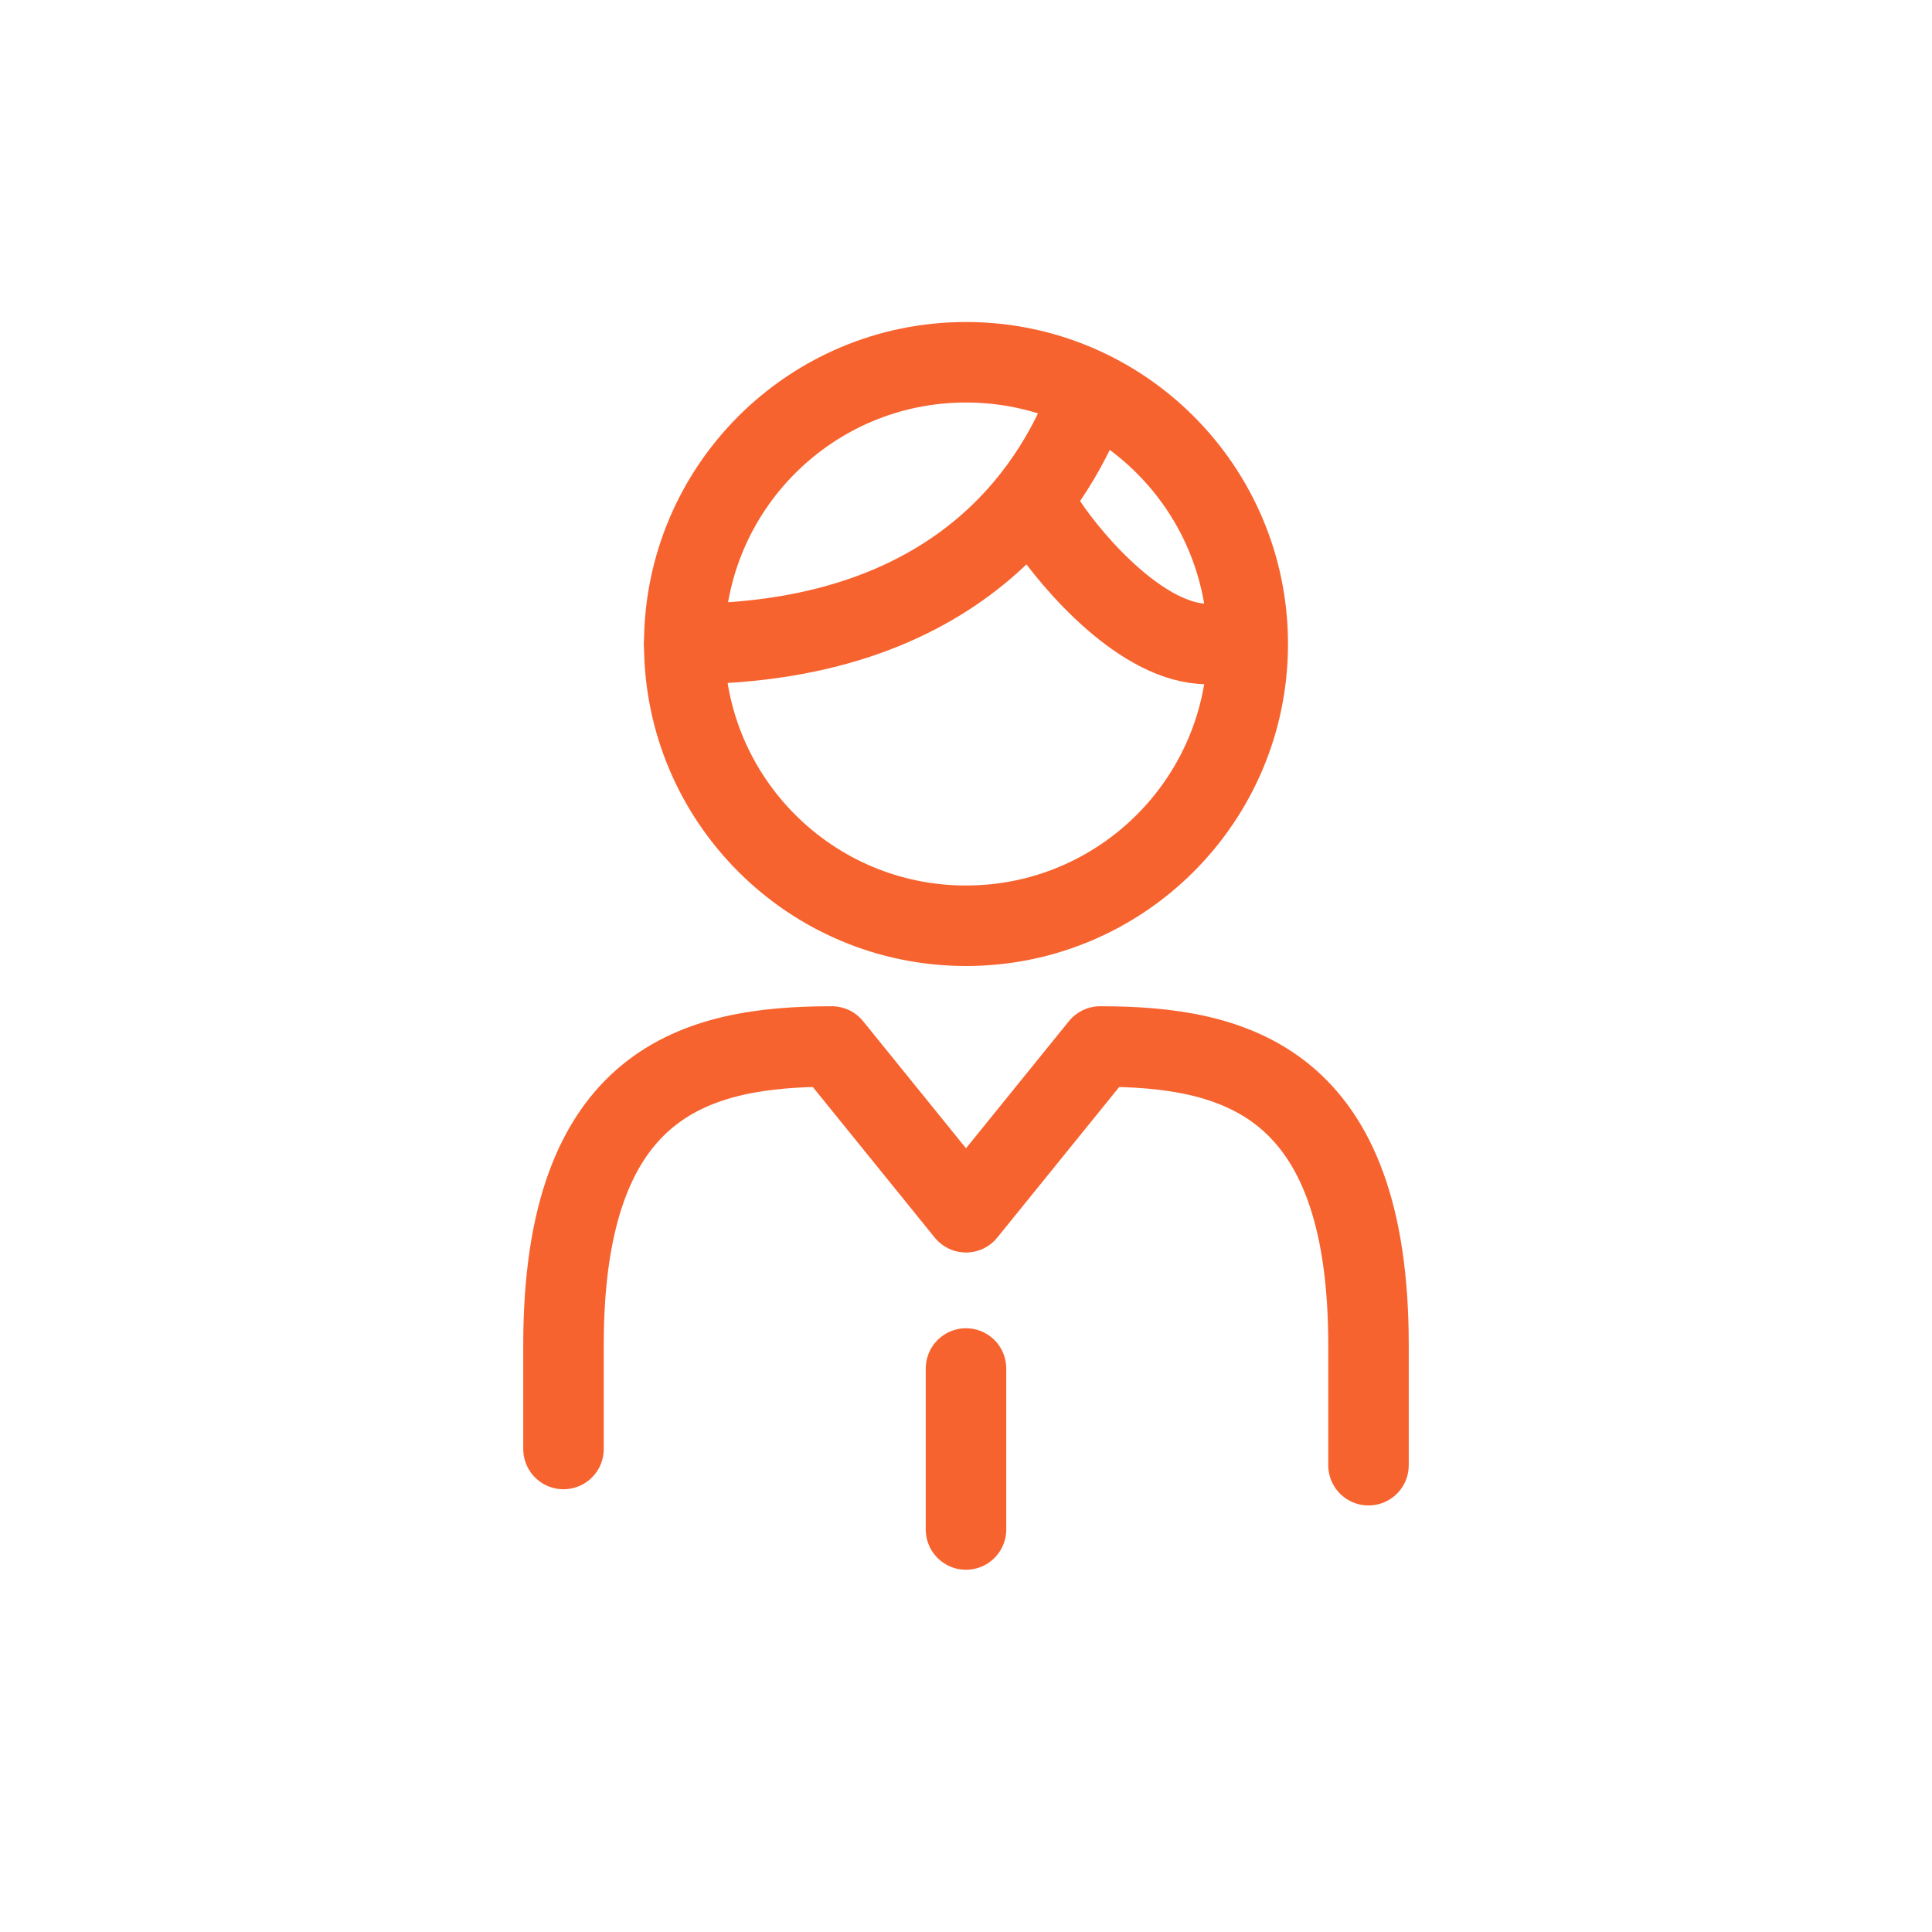 <?xml version="1.0" encoding="UTF-8"?> <svg xmlns="http://www.w3.org/2000/svg" width="24" height="24" viewBox="0 0 24 24" fill="none"><circle cx="12" cy="8" r="3.5" stroke="#F7632F" stroke-linecap="round" stroke-linejoin="round"></circle><path d="M13.5 5C13.167 5.833 12.1 8 8.5 8" stroke="#F7632F" stroke-linecap="round" stroke-linejoin="round"></path><path d="M13 6.5C13.333 7 14.2 8 15 8" stroke="#F7632F" stroke-linecap="round" stroke-linejoin="round"></path><path d="M7 18C7 17.451 7 18.353 7 16.706C7 13.412 8.667 13 10.333 13L12 15.059L13.667 13C15.333 13 17 13.412 17 16.706C17 19.671 17 17.177 17 18" stroke="#F7632F" stroke-linecap="round" stroke-linejoin="round"></path><path d="M12 17V19" stroke="#F7632F" stroke-linecap="round" stroke-linejoin="round"></path></svg> 
